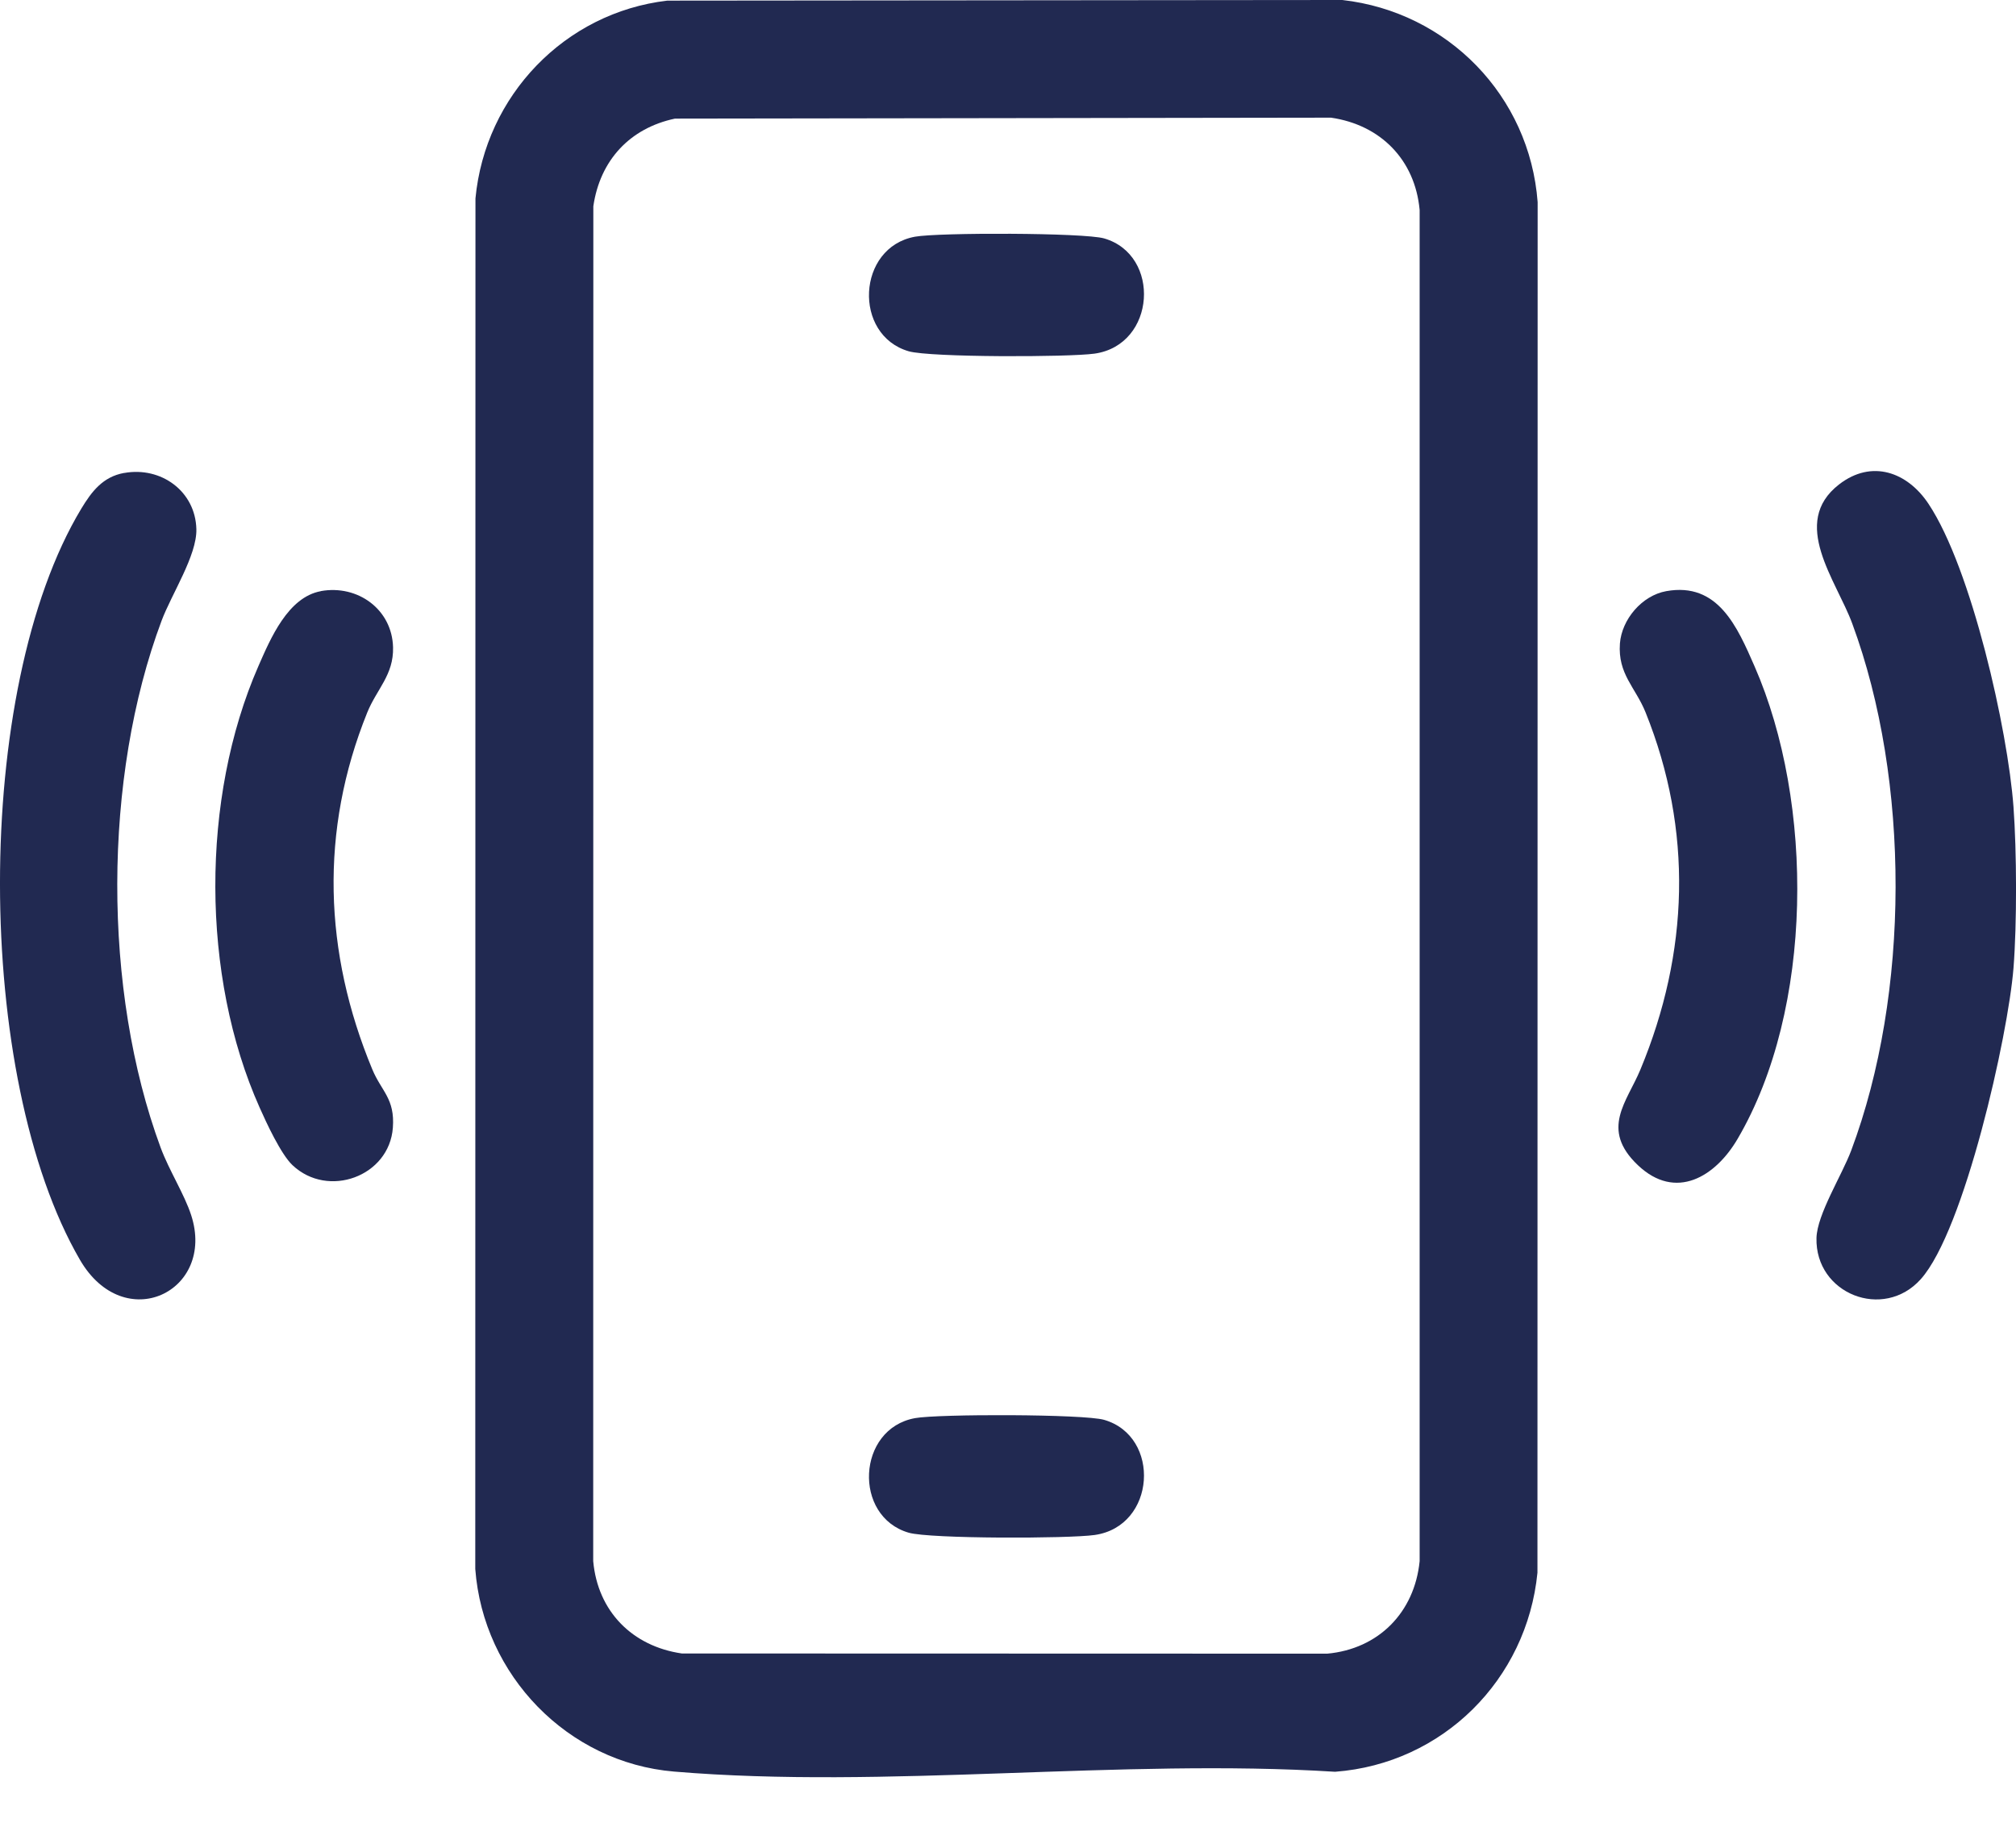 <?xml version="1.0" encoding="UTF-8"?>
<svg xmlns="http://www.w3.org/2000/svg" width="32" height="29" viewBox="0 0 32 29" fill="none">
  <path d="M31.96 12.808C32.012 13.518 32.016 14.664 31.96 15.371C31.875 16.439 31.181 19.532 30.489 20.307C29.896 20.97 28.811 20.541 28.833 19.654C28.843 19.278 29.236 18.66 29.385 18.263C30.318 15.772 30.323 12.397 29.401 9.9C29.147 9.21 28.407 8.299 29.191 7.691C29.71 7.288 30.277 7.494 30.612 8C31.294 9.026 31.87 11.585 31.96 12.808H31.96Z" fill="#212951"></path>
  <path d="M10.592 0.01L21.306 -6.10352e-05C22.979 0.188 24.281 1.523 24.407 3.209L24.404 24.968C24.236 26.666 22.9 27.999 21.192 28.128C17.794 27.913 14.058 28.407 10.7 28.125C9.01 27.983 7.67 26.594 7.544 24.908L7.547 3.15C7.702 1.52 8.964 0.2 10.592 0.01ZM10.714 1.883C9.995 2.035 9.524 2.547 9.418 3.274L9.416 24.784C9.488 25.583 10.038 26.136 10.823 26.25L21.066 26.253C21.881 26.179 22.453 25.599 22.534 24.784V3.334C22.461 2.535 21.912 1.982 21.127 1.868L10.714 1.883Z" fill="#212951"></path>
  <path d="M1.971 7.509C2.555 7.403 3.102 7.797 3.117 8.401C3.127 8.818 2.724 9.43 2.565 9.854C1.632 12.345 1.627 15.72 2.549 18.217C2.683 18.58 2.927 18.959 3.035 19.293C3.427 20.504 1.972 21.212 1.268 19.999C-0.412 17.104 -0.441 10.95 1.29 8.076C1.454 7.805 1.631 7.569 1.971 7.508V7.509Z" fill="#212951"></path>
  <path d="M26.448 9.385C27.27 9.237 27.576 9.952 27.85 10.578C28.798 12.745 28.792 16.015 27.58 18.082C27.23 18.679 26.6 19.07 25.997 18.497C25.395 17.924 25.825 17.495 26.039 16.978C26.809 15.125 26.875 13.183 26.12 11.309C25.959 10.91 25.678 10.703 25.713 10.216C25.742 9.833 26.063 9.454 26.448 9.385H26.448Z" fill="#212951"></path>
  <path d="M5.093 9.384C5.677 9.279 6.224 9.673 6.239 10.277C6.25 10.715 5.98 10.94 5.83 11.31C5.071 13.187 5.139 15.123 5.91 16.978C6.056 17.328 6.27 17.44 6.236 17.903C6.179 18.677 5.207 19.031 4.643 18.498C4.46 18.326 4.228 17.825 4.121 17.583C3.188 15.495 3.186 12.67 4.1 10.579C4.293 10.138 4.57 9.48 5.094 9.385L5.093 9.384Z" fill="#212951"></path>
  <path d="M14.522 3.758C14.895 3.69 17.204 3.693 17.526 3.785C18.432 4.047 18.35 5.475 17.375 5.614C16.962 5.672 14.768 5.675 14.425 5.577C13.536 5.32 13.6 3.926 14.523 3.758H14.522Z" fill="#212951"></path>
  <path d="M14.522 22.514C14.895 22.446 17.204 22.448 17.526 22.541C18.432 22.803 18.35 24.231 17.375 24.369C16.962 24.428 14.768 24.431 14.425 24.333C13.536 24.076 13.6 22.682 14.523 22.514H14.522Z" fill="#212951"></path>
</svg>
